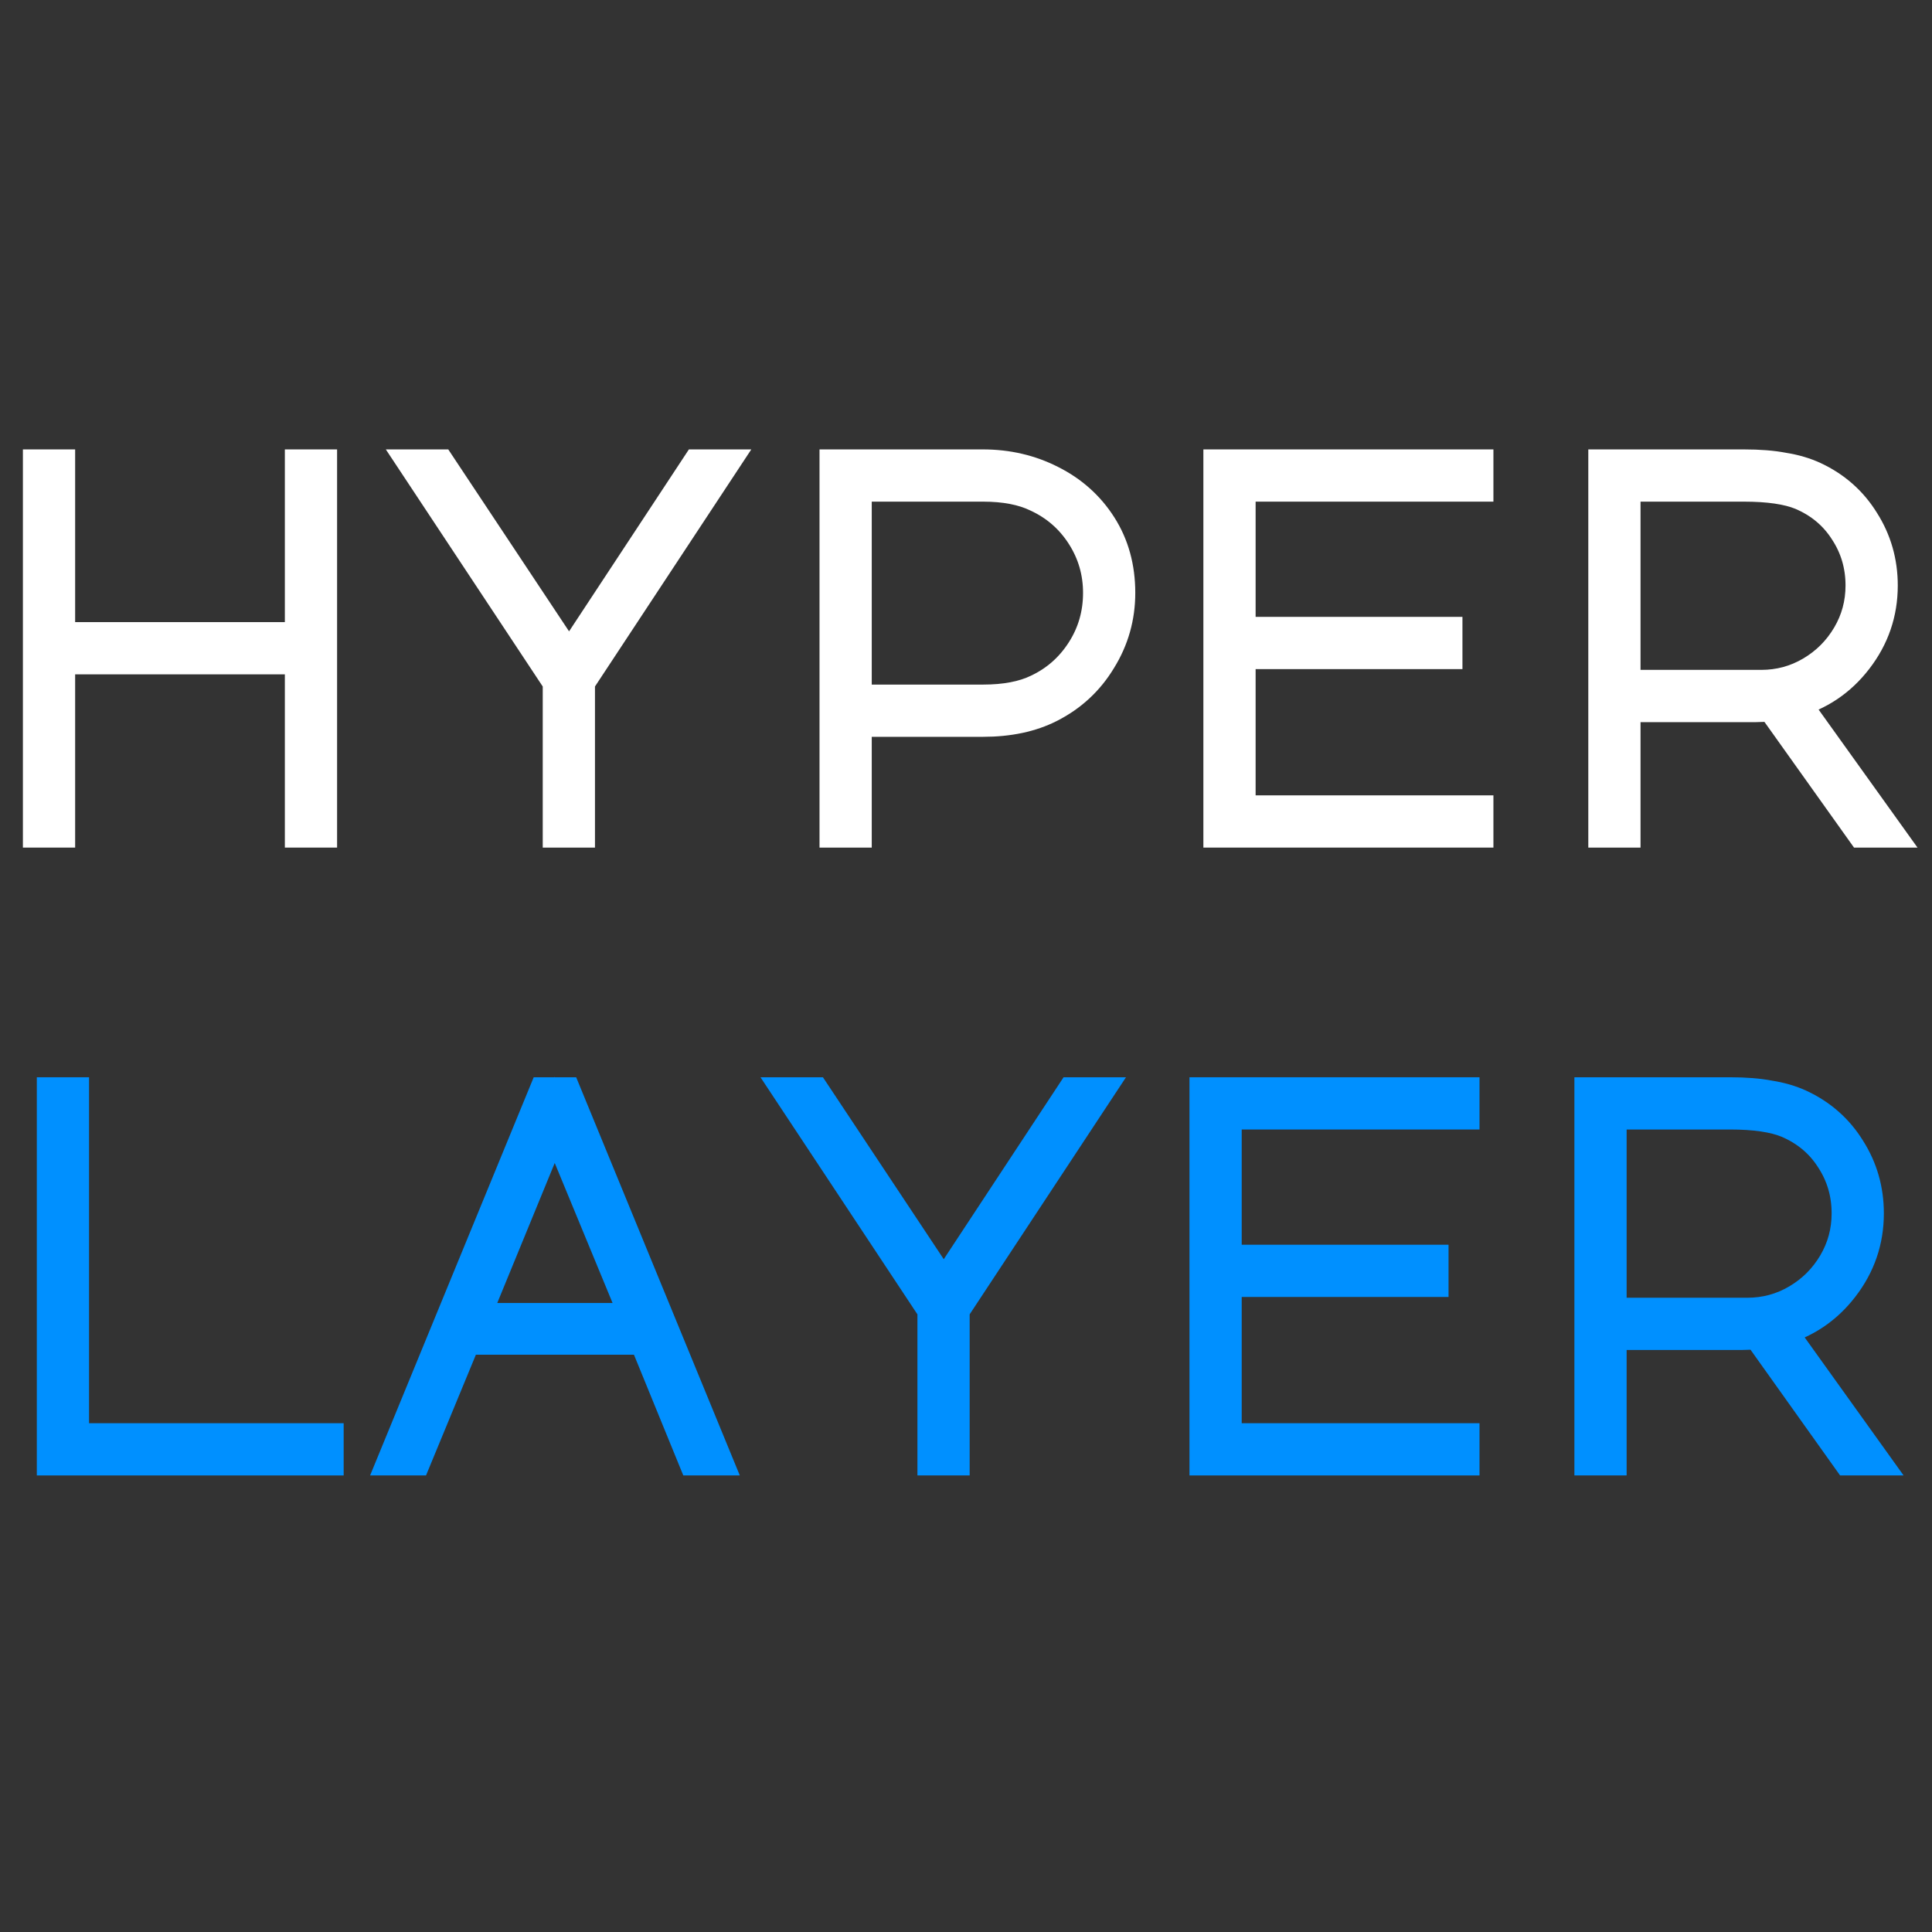 <svg width="192" height="192" viewBox="0 0 192 192" fill="none"
  xmlns="http://www.w3.org/2000/svg">
  <rect x="0" y="0" width="192" height="192" fill="#333333" stroke="none"/>
  <path d="M3.906 82.602V46.292H5.837V63.456H29.939V46.292H31.869V82.602H29.939V65.386H5.837V82.602H3.906Z" fill="white"/>
  <path d="M43.672 46.292L56.558 65.699L69.34 46.292H71.635L57.497 67.734V82.602H55.567V67.734L41.377 46.292H43.672Z" fill="white"/>
  <path d="M85.003 82.602H83.073V46.292H97.68C100.115 46.292 102.358 46.814 104.41 47.857C106.497 48.901 108.149 50.379 109.366 52.291C110.584 54.204 111.192 56.413 111.192 58.917C111.192 61.317 110.566 63.526 109.314 65.543C108.097 67.56 106.427 69.108 104.306 70.186C102.463 71.125 100.254 71.594 97.68 71.594H85.003V82.602ZM85.003 69.664H97.68C99.906 69.664 101.732 69.316 103.158 68.621C105.001 67.751 106.48 66.447 107.593 64.708C108.706 62.969 109.262 61.039 109.262 58.917C109.262 56.83 108.706 54.917 107.593 53.178C106.48 51.439 104.984 50.135 103.106 49.266C101.68 48.57 99.871 48.222 97.68 48.222H85.003V69.664Z" fill="white"/>
  <path d="M121.221 46.292H146.784V48.222H123.151V62.934H143.706V64.865H123.151V80.672H146.784V82.602H121.221V46.292Z" fill="white"/>
  <path d="M180.238 47.492C182.325 48.466 183.959 49.909 185.142 51.822C186.359 53.735 186.968 55.856 186.968 58.187C186.968 60.9 186.133 63.334 184.463 65.491C182.829 67.612 180.725 69.021 178.151 69.716L187.385 82.602H185.09L176.168 70.082L174.499 70.134H161.404V82.602H159.474V46.292H173.299C174.829 46.292 176.134 46.396 177.212 46.605C178.325 46.779 179.333 47.075 180.238 47.492ZM175.021 68.203C176.829 68.203 178.499 67.751 180.029 66.847C181.559 65.943 182.777 64.725 183.681 63.195C184.585 61.665 185.037 59.995 185.037 58.187C185.037 56.169 184.498 54.344 183.42 52.709C182.377 51.074 180.916 49.857 179.038 49.057C177.681 48.501 175.768 48.222 173.299 48.222H161.404V68.203H175.021Z" fill="white"/>
  <path d="M3.906 82.602V46.292H5.837V63.456H29.939V46.292H31.869V82.602H29.939V65.386H5.837V82.602H3.906Z" stroke="white" stroke-width="3.261"/>
  <path d="M43.672 46.292L56.558 65.699L69.34 46.292H71.635L57.497 67.734V82.602H55.567V67.734L41.377 46.292H43.672Z" stroke="white" stroke-width="3.261"/>
  <path d="M85.003 82.602H83.073V46.292H97.68C100.115 46.292 102.358 46.814 104.41 47.857C106.497 48.901 108.149 50.379 109.366 52.291C110.584 54.204 111.192 56.413 111.192 58.917C111.192 61.317 110.566 63.526 109.314 65.543C108.097 67.56 106.427 69.108 104.306 70.186C102.463 71.125 100.254 71.594 97.68 71.594H85.003V82.602ZM85.003 69.664H97.68C99.906 69.664 101.732 69.316 103.158 68.621C105.001 67.751 106.48 66.447 107.593 64.708C108.706 62.969 109.262 61.039 109.262 58.917C109.262 56.83 108.706 54.917 107.593 53.178C106.48 51.439 104.984 50.135 103.106 49.266C101.68 48.57 99.871 48.222 97.68 48.222H85.003V69.664Z" stroke="white" stroke-width="3.261"/>
  <path d="M121.221 46.292H146.784V48.222H123.151V62.934H143.706V64.865H123.151V80.672H146.784V82.602H121.221V46.292Z" stroke="white" stroke-width="3.261"/>
  <path d="M180.238 47.492C182.325 48.466 183.959 49.909 185.142 51.822C186.359 53.735 186.968 55.856 186.968 58.187C186.968 60.9 186.133 63.334 184.463 65.491C182.829 67.612 180.725 69.021 178.151 69.716L187.385 82.602H185.09L176.168 70.082L174.499 70.134H161.404V82.602H159.474V46.292H173.299C174.829 46.292 176.134 46.396 177.212 46.605C178.325 46.779 179.333 47.075 180.238 47.492ZM175.021 68.203C176.829 68.203 178.499 67.751 180.029 66.847C181.559 65.943 182.777 64.725 183.681 63.195C184.585 61.665 185.037 59.995 185.037 58.187C185.037 56.169 184.498 54.344 183.42 52.709C182.377 51.074 180.916 49.857 179.038 49.057C177.681 48.501 175.768 48.222 173.299 48.222H161.404V68.203H175.021Z" stroke="white" stroke-width="3.261"/>
  <path d="M5.289 144.998V108.688H7.219V143.068H32.522V144.998H5.289Z" fill="#0090FF"/>
  <path d="M54.132 108.688H56.167L71.088 144.998H69.001L64.097 132.999H46.203L41.246 144.998H39.212L54.132 108.688ZM46.985 131.121H63.314L55.124 111.296L46.985 131.121Z" fill="#0090FF"/>
  <path d="M80.908 108.688L93.794 128.095L106.576 108.688H108.871L94.733 130.129V144.998H92.803V130.129L78.612 108.688H80.908Z" fill="#0090FF"/>
  <path d="M119.839 108.688H145.402V110.618H121.769V125.33H142.324V127.26H121.769V143.068H145.402V144.998H119.839V108.688Z" fill="#0090FF"/>
  <path d="M178.856 109.887C180.942 110.861 182.577 112.305 183.759 114.218C184.977 116.13 185.585 118.252 185.585 120.582C185.585 123.295 184.751 125.73 183.081 127.886C181.447 130.008 179.342 131.416 176.769 132.112L186.003 144.998H183.707L174.786 132.477L173.117 132.529H160.022V144.998H158.092V108.688H171.917C173.447 108.688 174.751 108.792 175.83 109.001C176.943 109.174 177.951 109.47 178.856 109.887ZM173.639 130.599C175.447 130.599 177.117 130.147 178.647 129.242C180.177 128.338 181.394 127.121 182.299 125.591C183.203 124.06 183.655 122.391 183.655 120.582C183.655 118.565 183.116 116.739 182.038 115.104C180.994 113.47 179.534 112.252 177.656 111.453C176.299 110.896 174.386 110.618 171.917 110.618H160.022V130.599H173.639Z" fill="#0090FF"/>
  <path d="M5.289 144.998V108.688H7.219V143.068H32.522V144.998H5.289Z" stroke="#0090FF" stroke-width="3.261"/>
  <path d="M54.132 108.688H56.167L71.088 144.998H69.001L64.097 132.999H46.203L41.246 144.998H39.212L54.132 108.688ZM46.985 131.121H63.314L55.124 111.296L46.985 131.121Z" stroke="#0090FF" stroke-width="3.261"/>
  <path d="M80.908 108.688L93.794 128.095L106.576 108.688H108.871L94.733 130.129V144.998H92.803V130.129L78.612 108.688H80.908Z" stroke="#0090FF" stroke-width="3.261"/>
  <path d="M119.839 108.688H145.402V110.618H121.769V125.33H142.324V127.26H121.769V143.068H145.402V144.998H119.839V108.688Z" stroke="#0090FF" stroke-width="3.261"/>
  <path d="M178.856 109.887C180.942 110.861 182.577 112.305 183.759 114.218C184.977 116.13 185.585 118.252 185.585 120.582C185.585 123.295 184.751 125.73 183.081 127.886C181.447 130.008 179.342 131.416 176.769 132.112L186.003 144.998H183.707L174.786 132.477L173.117 132.529H160.022V144.998H158.092V108.688H171.917C173.447 108.688 174.751 108.792 175.83 109.001C176.943 109.174 177.951 109.47 178.856 109.887ZM173.639 130.599C175.447 130.599 177.117 130.147 178.647 129.242C180.177 128.338 181.394 127.121 182.299 125.591C183.203 124.06 183.655 122.391 183.655 120.582C183.655 118.565 183.116 116.739 182.038 115.104C180.994 113.47 179.534 112.252 177.656 111.453C176.299 110.896 174.386 110.618 171.917 110.618H160.022V130.599H173.639Z" stroke="#0090FF" stroke-width="3.261"/>
</svg>

